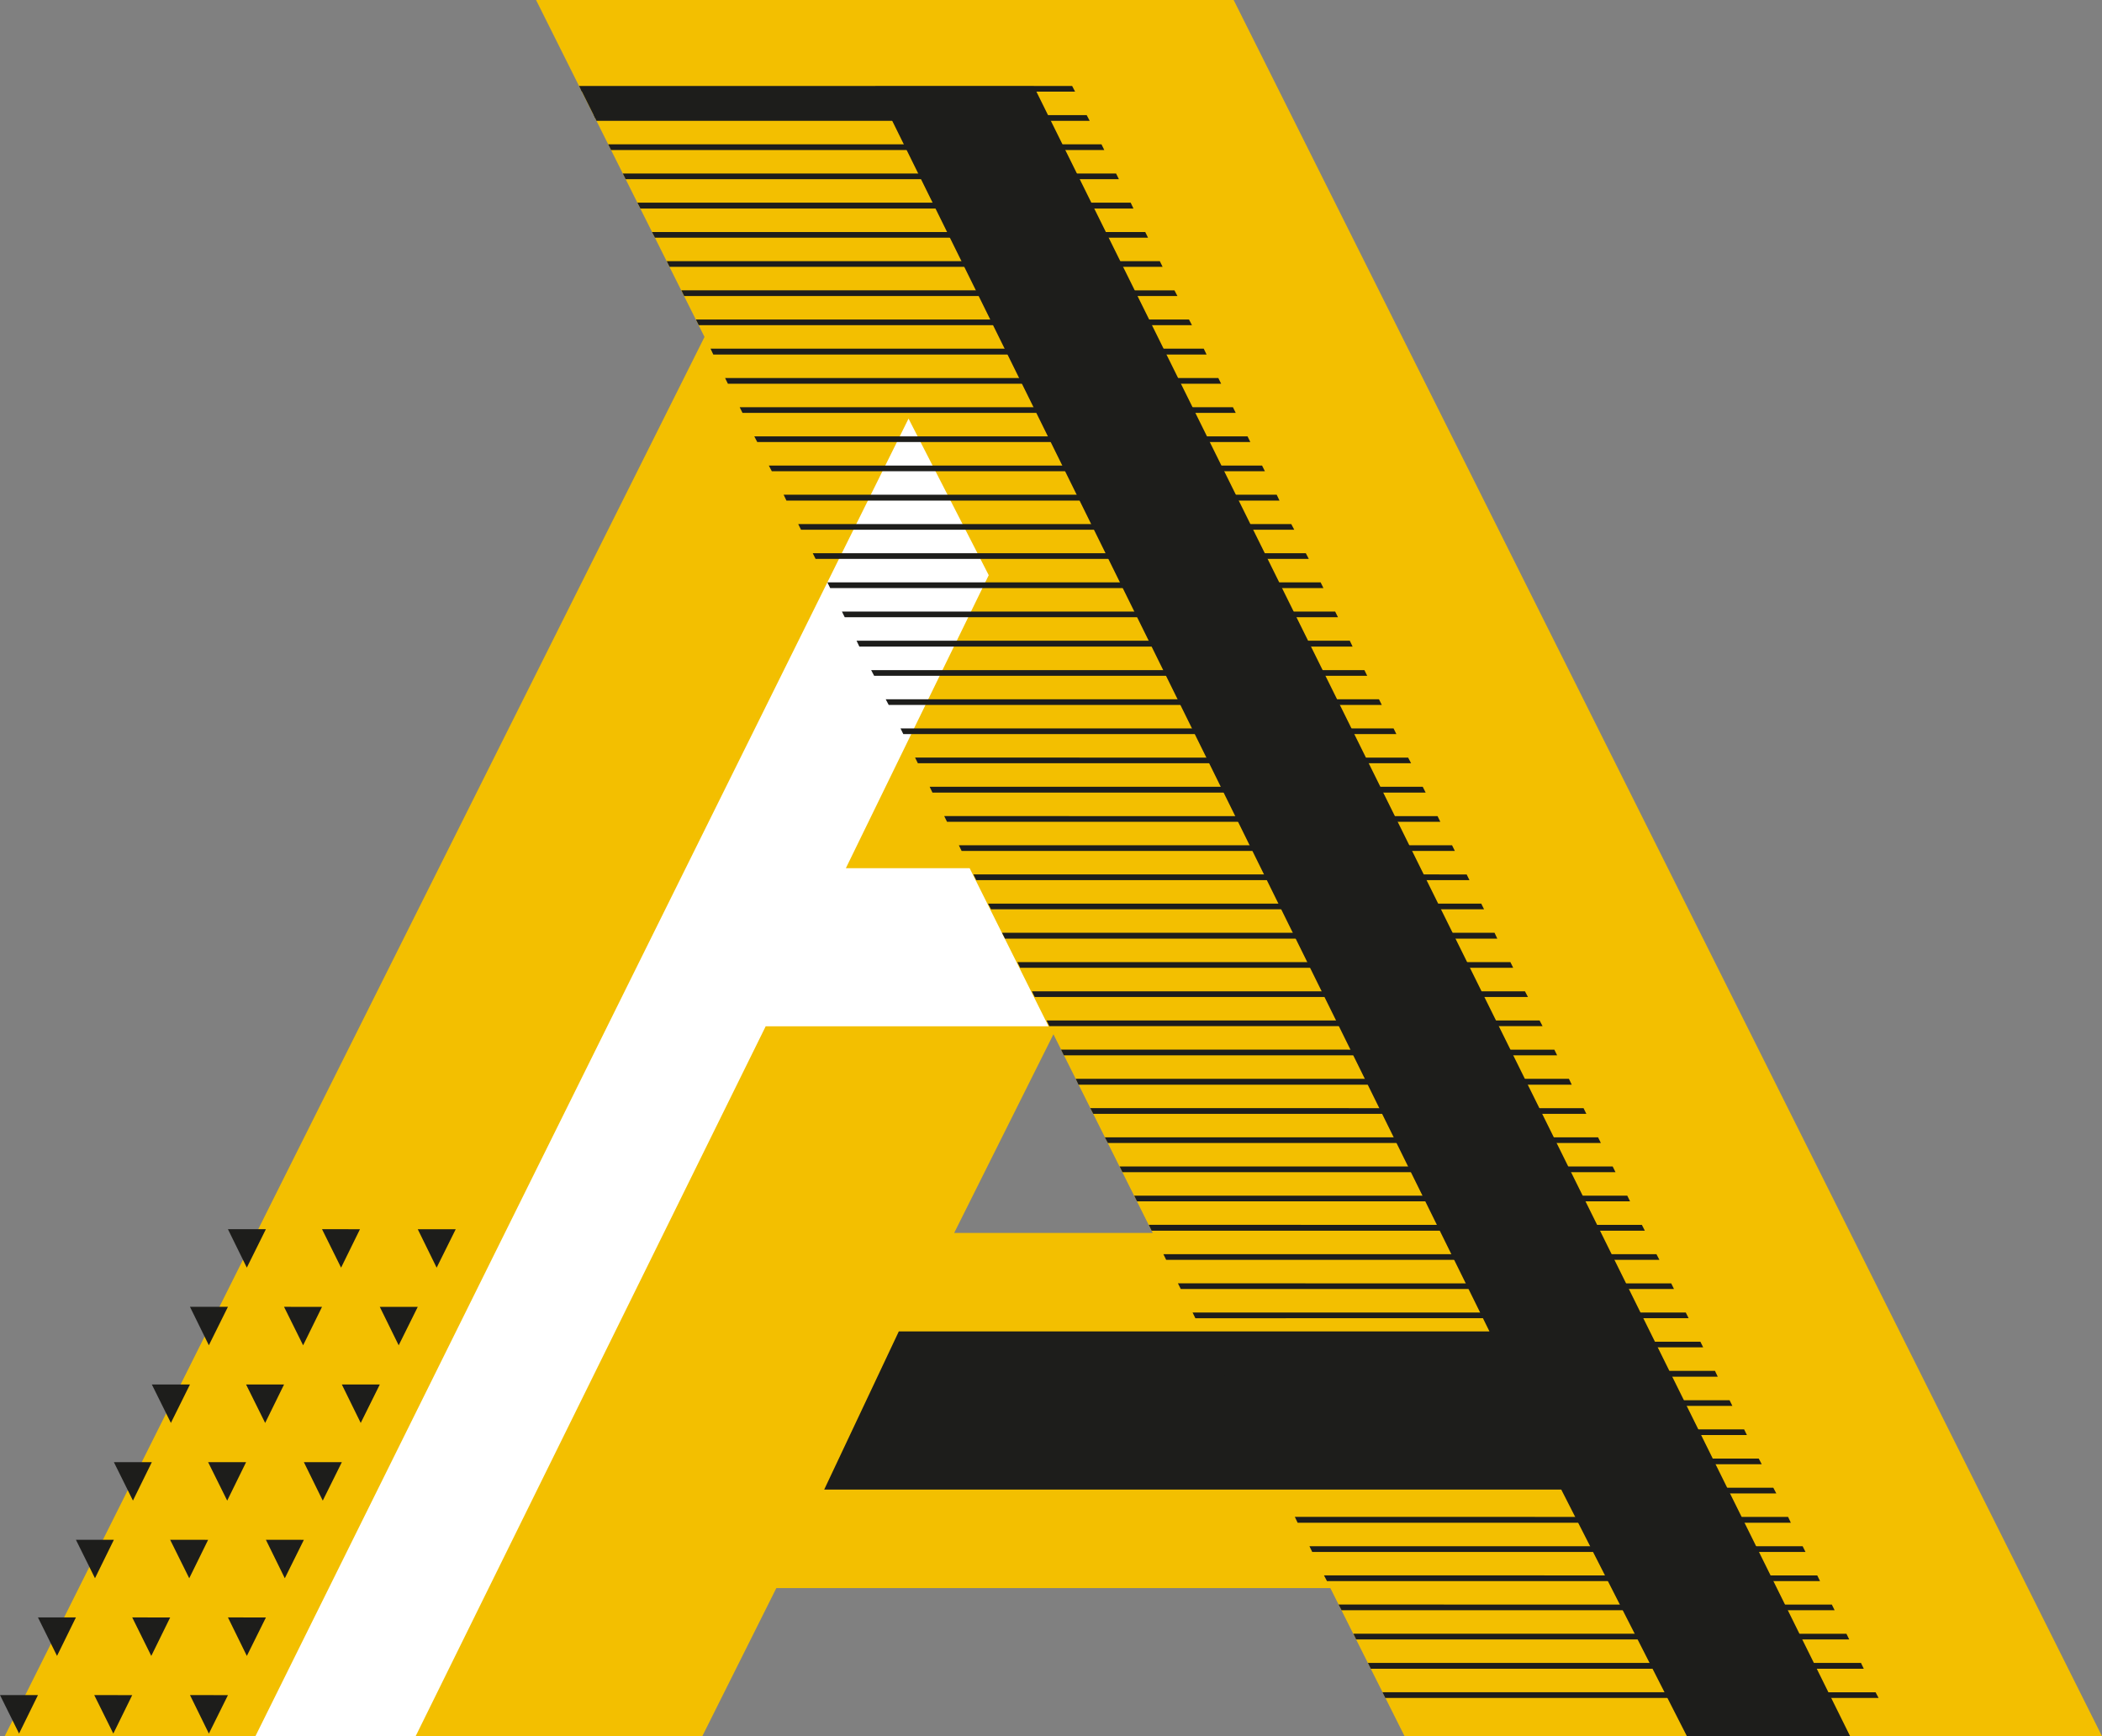 <svg xmlns="http://www.w3.org/2000/svg" width="69" height="57" fill="none"><rect width="100%" height="100%" fill="#808080" stroke="none"/><path fill="#F3BF00" d="M46.106 57H69L40.496 0h-22.9l5.53 11.062L.154 57h22.9l2.43-4.862H43.67L46.106 57ZM31.321 40.479l3.259-6.523 3.259 6.523H31.32Z"/><path fill="#fff" d="m29.823 13.742 2.633 5.142-4.69 9.62h4.064l2.59 5.191h-9.286L13.644 57h-5.26l21.44-43.258Z"/><path fill="#1D1D1B" d="M28.73 2.835h5.205L60.732 57h-5.358l-4.124-8.096H27.055l2.449-5.192h19.389L28.73 2.835Z"/><path fill="#1D1D1B" d="M36.157 4.738H19.966l.092.187h16.191l-.092-.187Zm.479.958H20.445l.092.186h16.191l-.092-.186Zm.479.957H20.923l.099.193h16.185l-.092-.193Zm.478.964h-16.19l.097.187h16.185l-.092-.187Zm.479.958H21.887l.092.186h16.185l-.092-.186Zm.478.957H22.367l.092.187H38.65l-.098-.187Zm.48.958H22.844l.093.186h16.19l-.097-.186Zm.484.957h-16.19l.091.193h16.192l-.093-.193Zm.479.964H23.802l.092.187h16.191l-.092-.187Zm.479.958H24.281l.092.186h16.191l-.092-.186Zm.478.957H24.76l.098.187h16.185l-.092-.187Zm.48.958H25.237l.098.186h16.186l-.093-.186Zm.478.957H25.723l.092.193H42l-.092-.193Zm.479.964H26.202l.092.187h16.191l-.098-.187Zm.479.958H26.68l.092.186h16.19l-.097-.186Zm.484.957H27.16l.091.187h16.192l-.092-.187Zm.48.958H27.637l.092.186H43.92l-.092-.186Zm.478.957H28.117l.092.193H44.4l-.092-.193Zm.479.965H28.596l.098.186h16.185l-.092-.187Zm.479.957H29.074l.098.186h16.186l-.092-.186Zm.478.957H29.56l.092.187h16.185l-.092-.187Zm.479.958H30.038l.092.186h16.191l-.098-.186Zm.479.958H30.517l.092.192h16.19l-.097-.193Zm.485.963H30.995l.092.187H47.28l-.092-.187Zm.478.957h-16.19l.091.187h16.191l-.092-.186Zm.479.958H31.953l.092.187h16.191l-.092-.187Zm.479.958H32.432l.098.186h16.185l-.092-.186Zm.436.957H32.892l.098.193h16.16l-.091-.193Zm.521.964H33.395l.092.187h16.185l-.092-.187Zm.48.958H33.873l.092.186h16.191l-.098-.186Zm.478.957H34.353l.092.187h16.191l-.098-.187Zm.485.958H34.83l.092.187h16.192l-.092-.187Zm.478.957h-16.19l.091.193h16.191l-.092-.193Zm.479.964H35.79l.098.187h16.185l-.092-.187Zm.479.958H36.268l.098.186H52.55l-.092-.186Zm.479.957H36.752l.093.187H53.03l-.092-.187Zm.478.958H37.231l.092.187h16.185l-.092-.187Zm.479.958H37.71l.092.192h16.191l-.098-.193Zm.479.963H38.189l.092.187h16.191l-.098-.187Zm.485.958H38.667l.093.186h16.19l-.091-.186Zm.478.957h-16.19l.091.187H55.43l-.093-.187Zm.479.958H39.625l.098.186h16.185l-.092-.186Zm.479.958H40.104l.098.192h16.185l-.092-.192Zm.479.964h-3.548l.092.186h3.548l-.092-.187Zm.478.957H41.067l.092.187h16.185l-.092-.187Zm.479.958H41.546l.092.186H57.83l-.098-.186Zm.479.957h-6.524v.187h6.622l-.098-.187Zm.485.958H42.504l.092.192h16.19l-.091-.192Zm.478.963h-16.19l.091.187h16.192l-.093-.187Zm.479.958H43.461l.098.187h16.185l-.092-.187Zm.479.957H43.94l.098.187h16.185l-.092-.187Zm.479.958H44.425l.092.187h16.185l-.092-.187Zm.479.958H44.903l.093.192H61.18l-.092-.192Zm.478.963H45.382l.092.187h16.192l-.099-.187Zm-55.331.093.62 1.263.626-1.262H6.236Zm-3.143 0 .626 1.263.62-1.262H3.093Zm4.389-2.549.62 1.263.626-1.263H7.482Zm-3.142 0 .625 1.263.62-1.263H4.34Zm4.388-2.549.62 1.262.626-1.262H8.728Zm-3.143 0 .626 1.262.62-1.262H5.585Zm4.389-2.549.62 1.262.626-1.262H9.974Zm-3.143 0 .626 1.262.62-1.262H6.831Zm4.389-2.55.62 1.262.626-1.262H11.22Zm-3.143 0 .626 1.262.62-1.262H8.077Zm4.389-2.549.62 1.262.626-1.262h-1.246Zm-3.143 0 .626 1.262.62-1.262H9.323Zm4.389-2.549.62 1.262.626-1.262h-1.246Zm-3.142 0 .625 1.262.62-1.262H10.57ZM0 55.65l.626 1.263.62-1.262H0Zm1.246-2.549.626 1.263.62-1.263H1.246Zm1.246-2.549.626 1.262.62-1.262H2.492Zm1.246-2.549.626 1.262.62-1.262H3.738Zm1.246-2.55.626 1.262.626-1.262H4.984Zm1.252-2.549.62 1.262.626-1.262H6.236Zm1.246-2.549.62 1.262.626-1.262H7.482ZM33.764 3.874H19.535l-.478-.958h14.706v.958Z"/><path fill="#1D1D1B" d="M35.194 2.823H19.008l.093.186h16.19l-.097-.186Zm.478.957H19.493l.086.187H35.77l-.098-.186Z"/></svg>